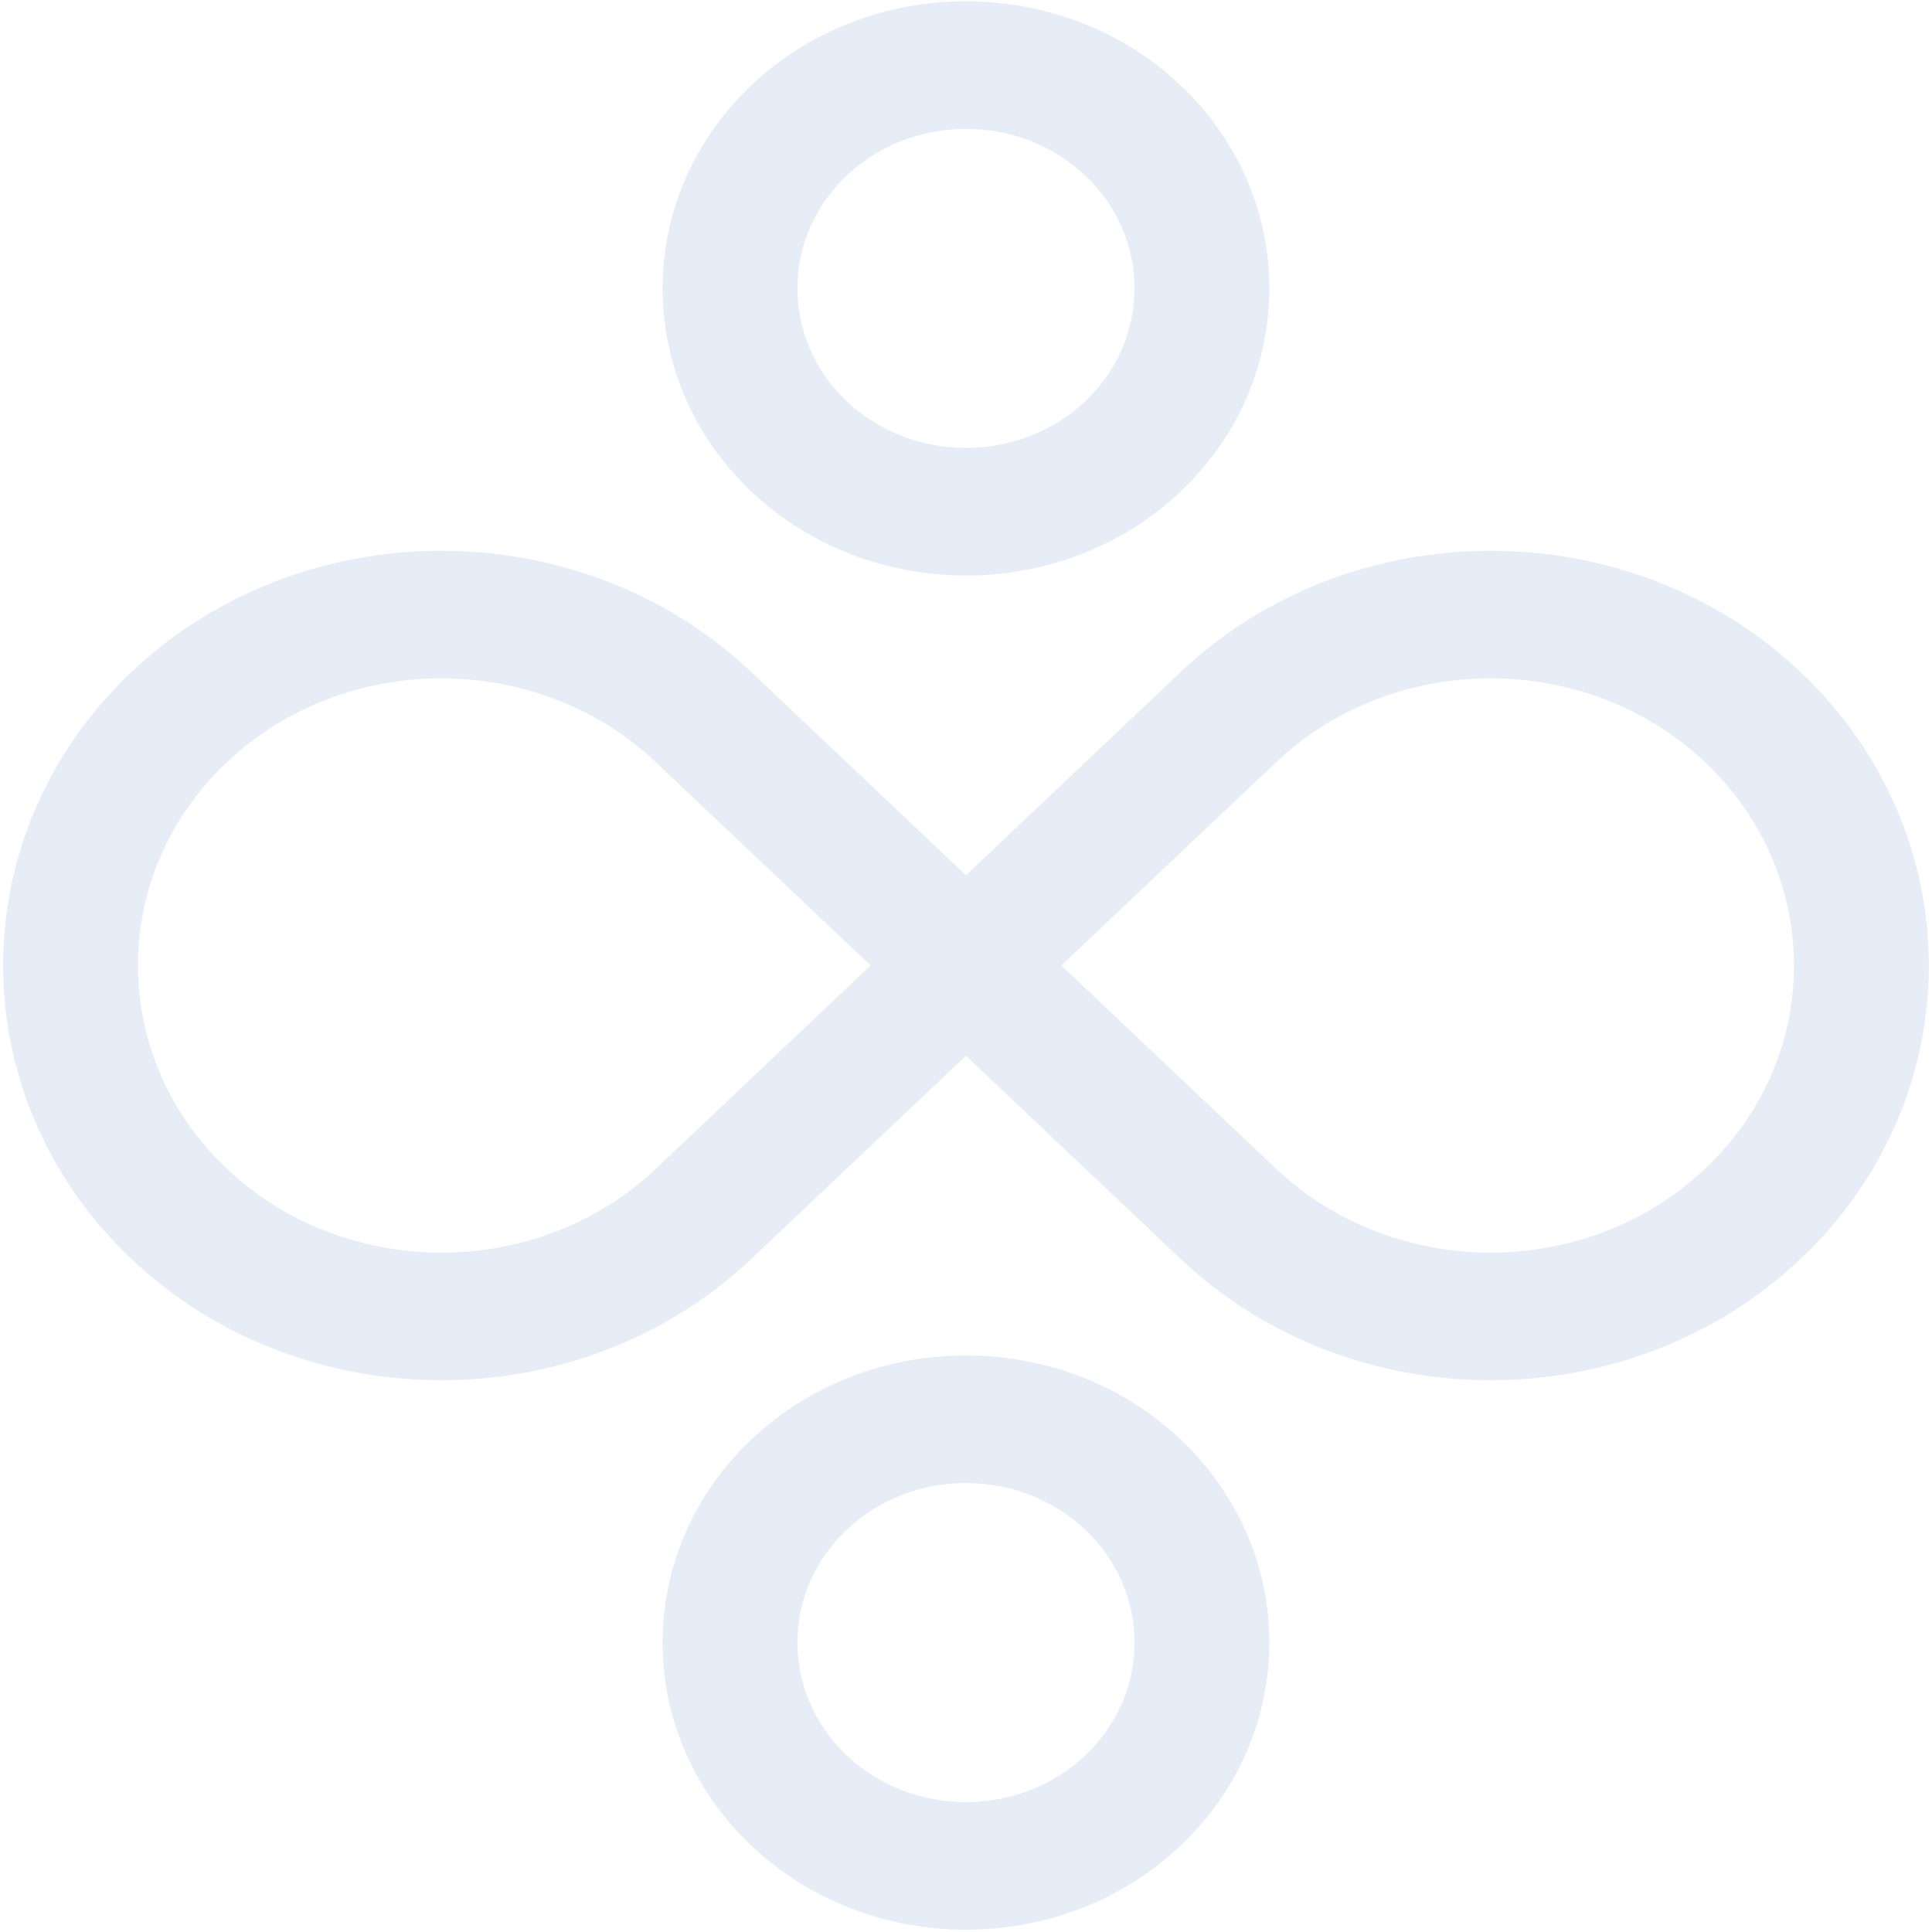 <svg width="584" height="584" viewBox="0 0 584 584" fill="none" xmlns="http://www.w3.org/2000/svg">
<g clip-path="url(#clip0_8_60)">
<path d="M227.114 148.582C191.343 114.721 191.343 59.638 227.114 25.777C262.892 -8.077 321.093 -8.077 356.864 25.777C392.642 59.638 392.642 114.721 356.864 148.582C321.093 182.437 262.892 182.437 227.114 148.582ZM328.035 53.068C308.153 34.251 275.824 34.266 255.95 53.068C236.083 71.877 236.068 102.475 255.95 121.292C275.831 140.108 308.161 140.094 328.035 121.292C347.902 102.482 347.917 71.885 328.035 53.068Z" fill="#004AAD" fill-opacity="0.1"/>
<path d="M227.114 557.91C191.343 524.056 191.343 468.966 227.114 435.112C262.892 401.258 321.093 401.258 356.864 435.112C392.642 468.966 392.642 524.056 356.864 557.91C321.093 591.772 262.892 591.772 227.114 557.91ZM328.035 462.403C308.153 443.586 275.831 443.586 255.95 462.403C236.068 481.219 236.068 511.803 255.95 530.619C275.831 549.436 308.153 549.436 328.035 530.619C347.917 511.803 347.917 481.219 328.035 462.403Z" fill="#004AAD" fill-opacity="0.1"/>
<path d="M39.7 380.537C-11.975 331.631 -11.975 252.056 39.7 203.157C91.367 154.258 175.447 154.258 227.114 203.157L291.992 264.56L356.864 203.157C408.538 154.258 492.618 154.258 544.285 203.157C595.96 252.056 595.96 331.631 544.285 380.537C492.61 429.436 408.538 429.436 356.864 380.537L291.985 319.134L227.114 380.537C175.447 429.436 91.367 429.436 39.7 380.537ZM198.286 230.448C162.515 196.587 104.306 196.587 68.536 230.448C32.758 264.302 32.758 319.392 68.536 353.246C104.306 387.1 162.515 387.1 198.286 353.246L263.164 291.844L198.286 230.448ZM320.821 291.844L385.699 353.246C421.47 387.1 479.679 387.1 515.449 353.246C551.22 319.392 551.22 264.302 515.449 230.448C479.679 196.587 421.47 196.587 385.699 230.448L320.821 291.844Z" fill="#004AAD" fill-opacity="0.1"/>
</g>
<defs>
<clipPath id="clip0_8_60">
<rect width="584" height="584" fill="white"/>
</clipPath>
</defs>
</svg>
